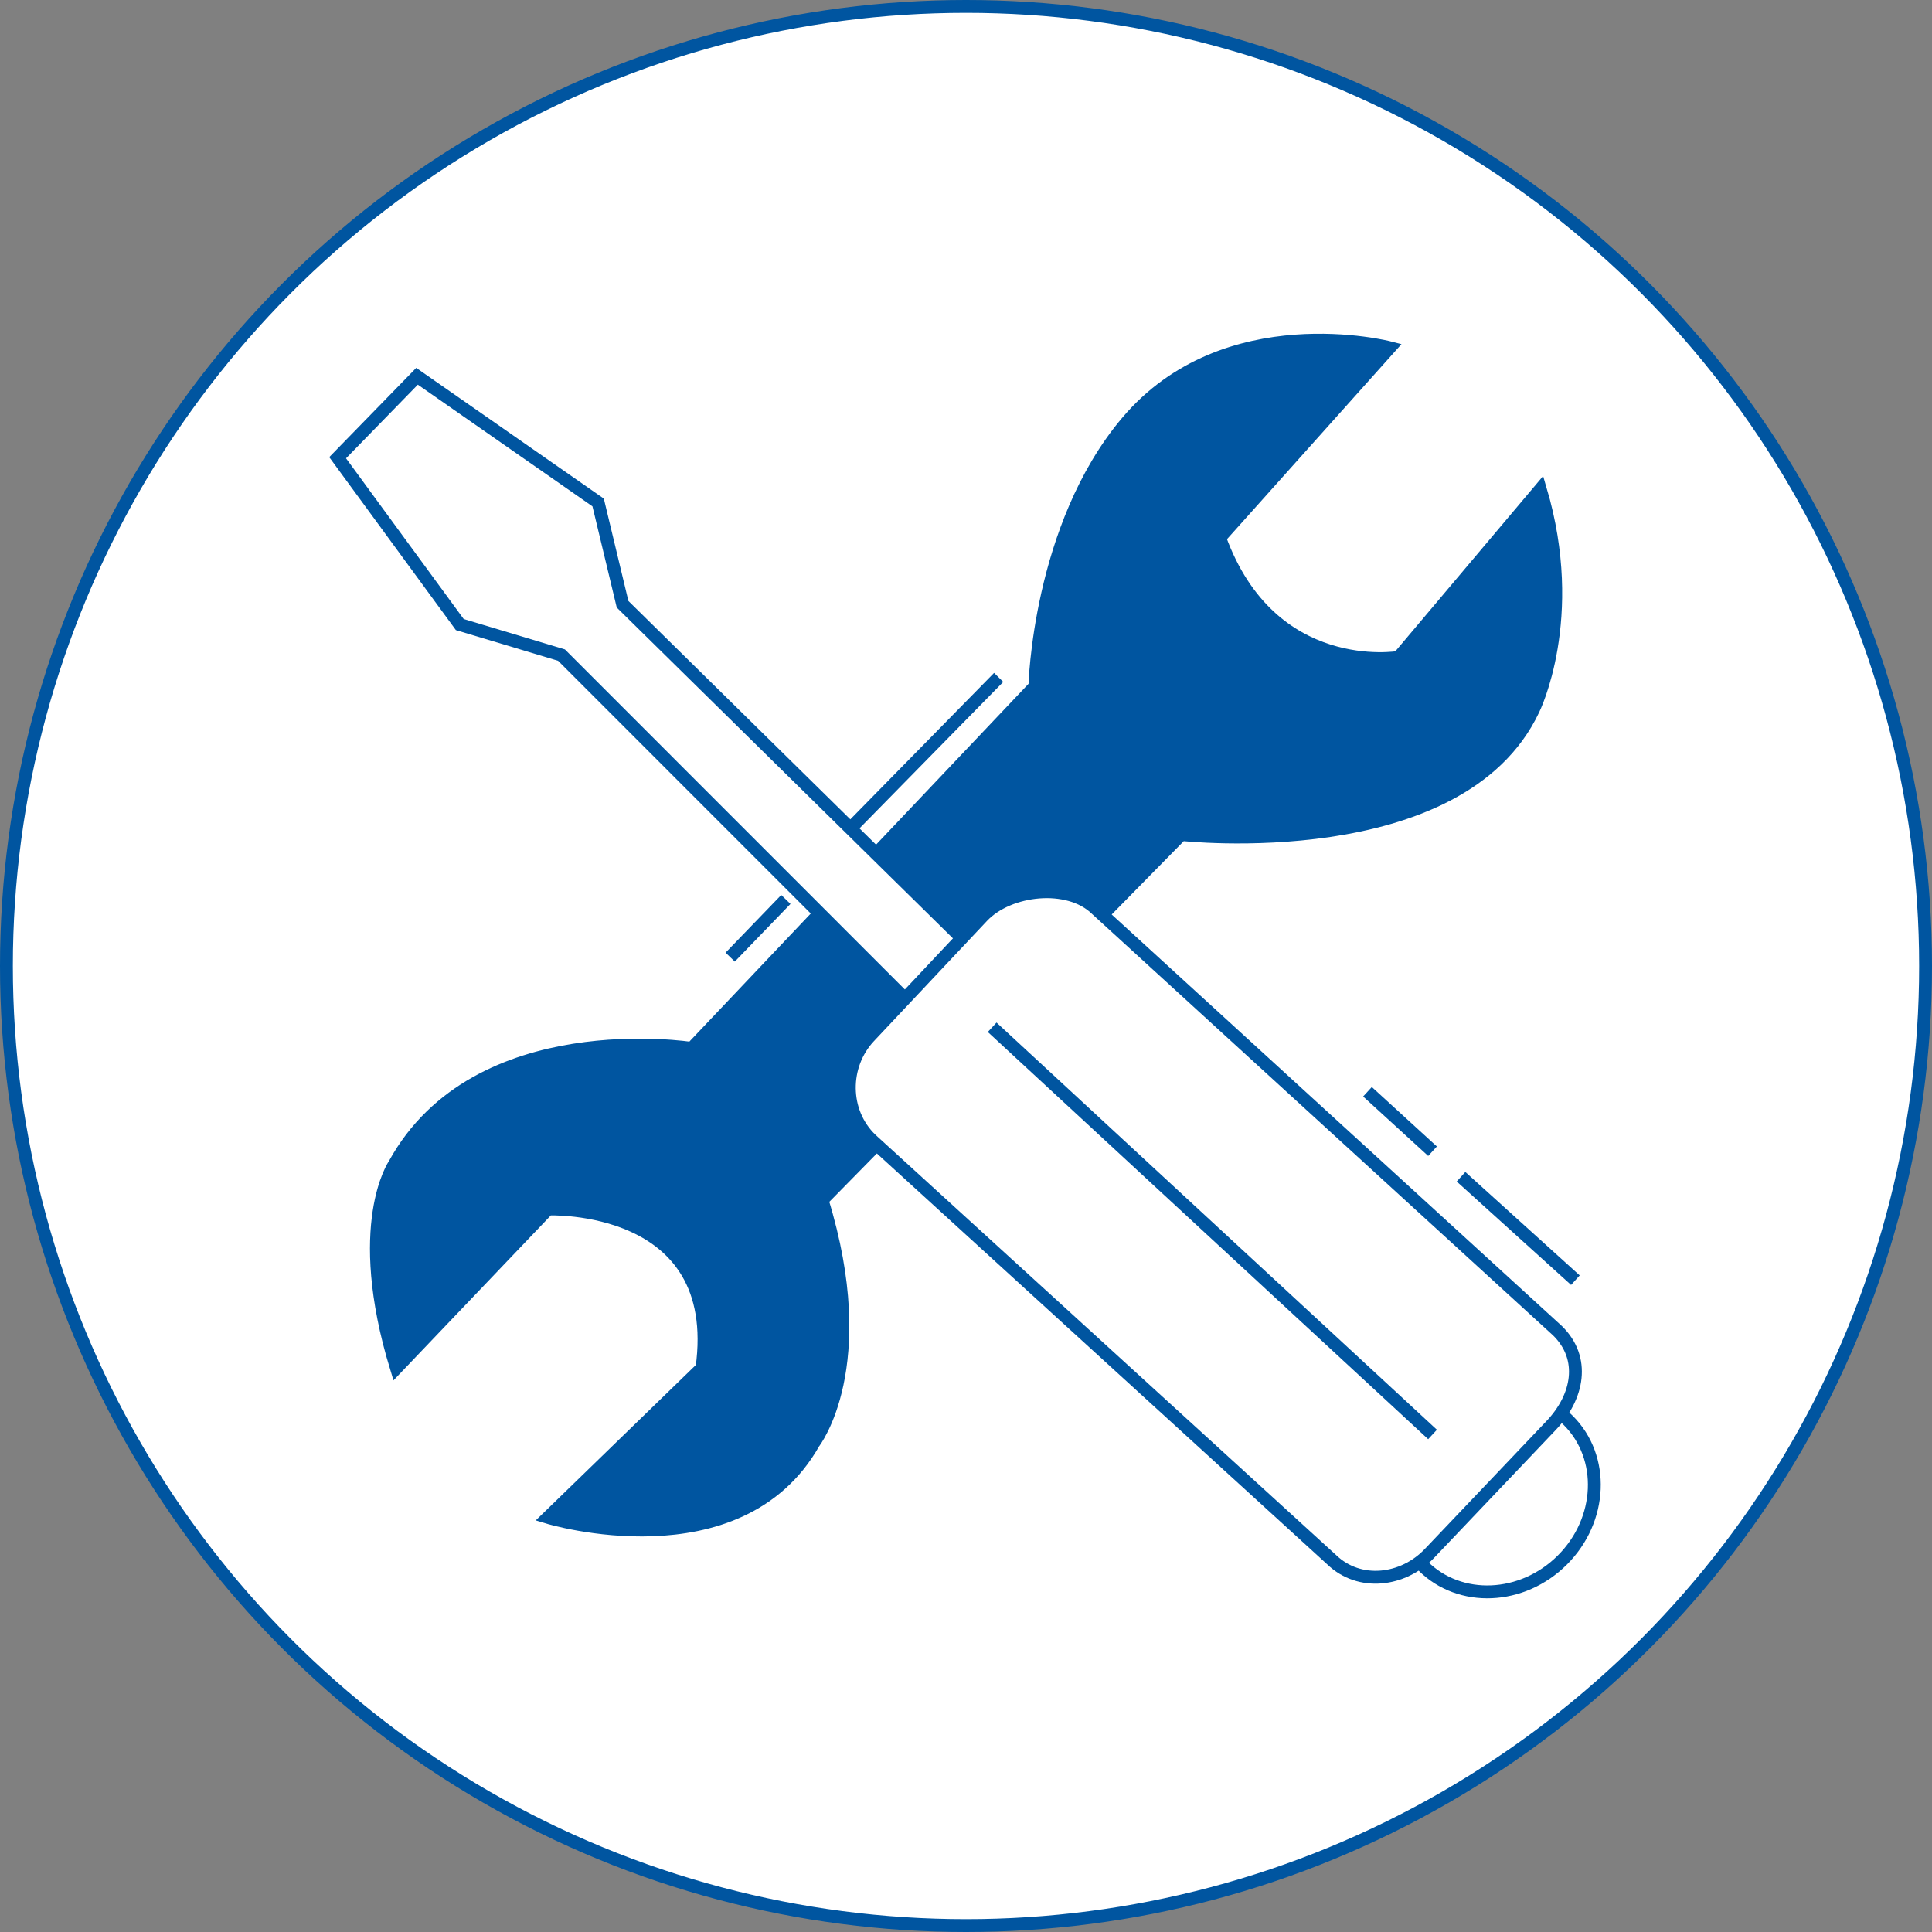 <?xml version="1.0" encoding="UTF-8"?> <svg xmlns="http://www.w3.org/2000/svg" id="Layer_2" data-name="Layer 2" viewBox="0 0 300.52 300.52"><rect x="0" y="0" width="300.52" height="300.52" fill="#808080" stroke="none"/><defs><style> .cls-1 { fill: #fff; } .cls-1, .cls-2 { stroke: #0055a0; stroke-miterlimit: 10; stroke-width: 2px; } .cls-2 { fill: #0055a0; } </style></defs><g id="HVAC_Installation" data-name="HVAC Installation"><g><circle class="cls-1" cx="150.26" cy="150.26" r="149.26"></circle><g><g><line class="cls-1" x1="128.74" y1="132.47" x2="155.34" y2="105.37"></line><line class="cls-1" x1="113.58" y1="148.88" x2="122.24" y2="139.91"></line><path class="cls-2" d="M127.86,186.68l55.89-56.88s43.27,4.85,54.75-19.41c0,0,7.07-14.16,1.1-34.28l-22.05,26.15s-19.87,3.38-27.84-18.61l26.45-29.56s-25.53-6.63-40.88,11.59c-13.75,16.31-14.31,41.1-14.31,41.1l-53.37,56.3s-33.43-5.31-46.23,18.01c0,0-6.54,9.34.29,31.7l23.59-24.73s27.51-1.2,23.94,24.73l-23.94,23.24s29.65,9.01,41.32-11.6c0,0,9.28-11.84,1.3-37.76Z"></path></g><g><g><polygon class="cls-1" points="64.87 58.53 52.52 71.2 71.52 97.15 87.34 101.9 151.07 165.65 158.88 155.04 96.84 93.99 93.04 78.16 64.87 58.53"></polygon><ellipse class="cls-1" cx="232.64" cy="232.25" rx="15.99" ry="14.7" transform="translate(-96.09 232.53) rotate(-45)"></ellipse><path class="cls-1" d="M222.35,241.63l18.92-19.89c4.24-4.45,5.39-10.44,1-14.74l-71.74-65.58c-4.32-4.23-13.58-3.26-17.73,1.14l-17.57,18.68c-4.22,4.49-4.18,11.74.26,16l71.66,65.38c4.31,4.14,11.09,3.34,15.21-1Z"></path><line class="cls-1" x1="222.83" y1="223.13" x2="154.33" y2="159.79"></line></g><line class="cls-1" x1="245.05" y1="199.13" x2="227.26" y2="183.04"></line><line class="cls-1" x1="222.83" y1="179.07" x2="212.71" y2="169.82"></line></g></g></g></g></svg> 